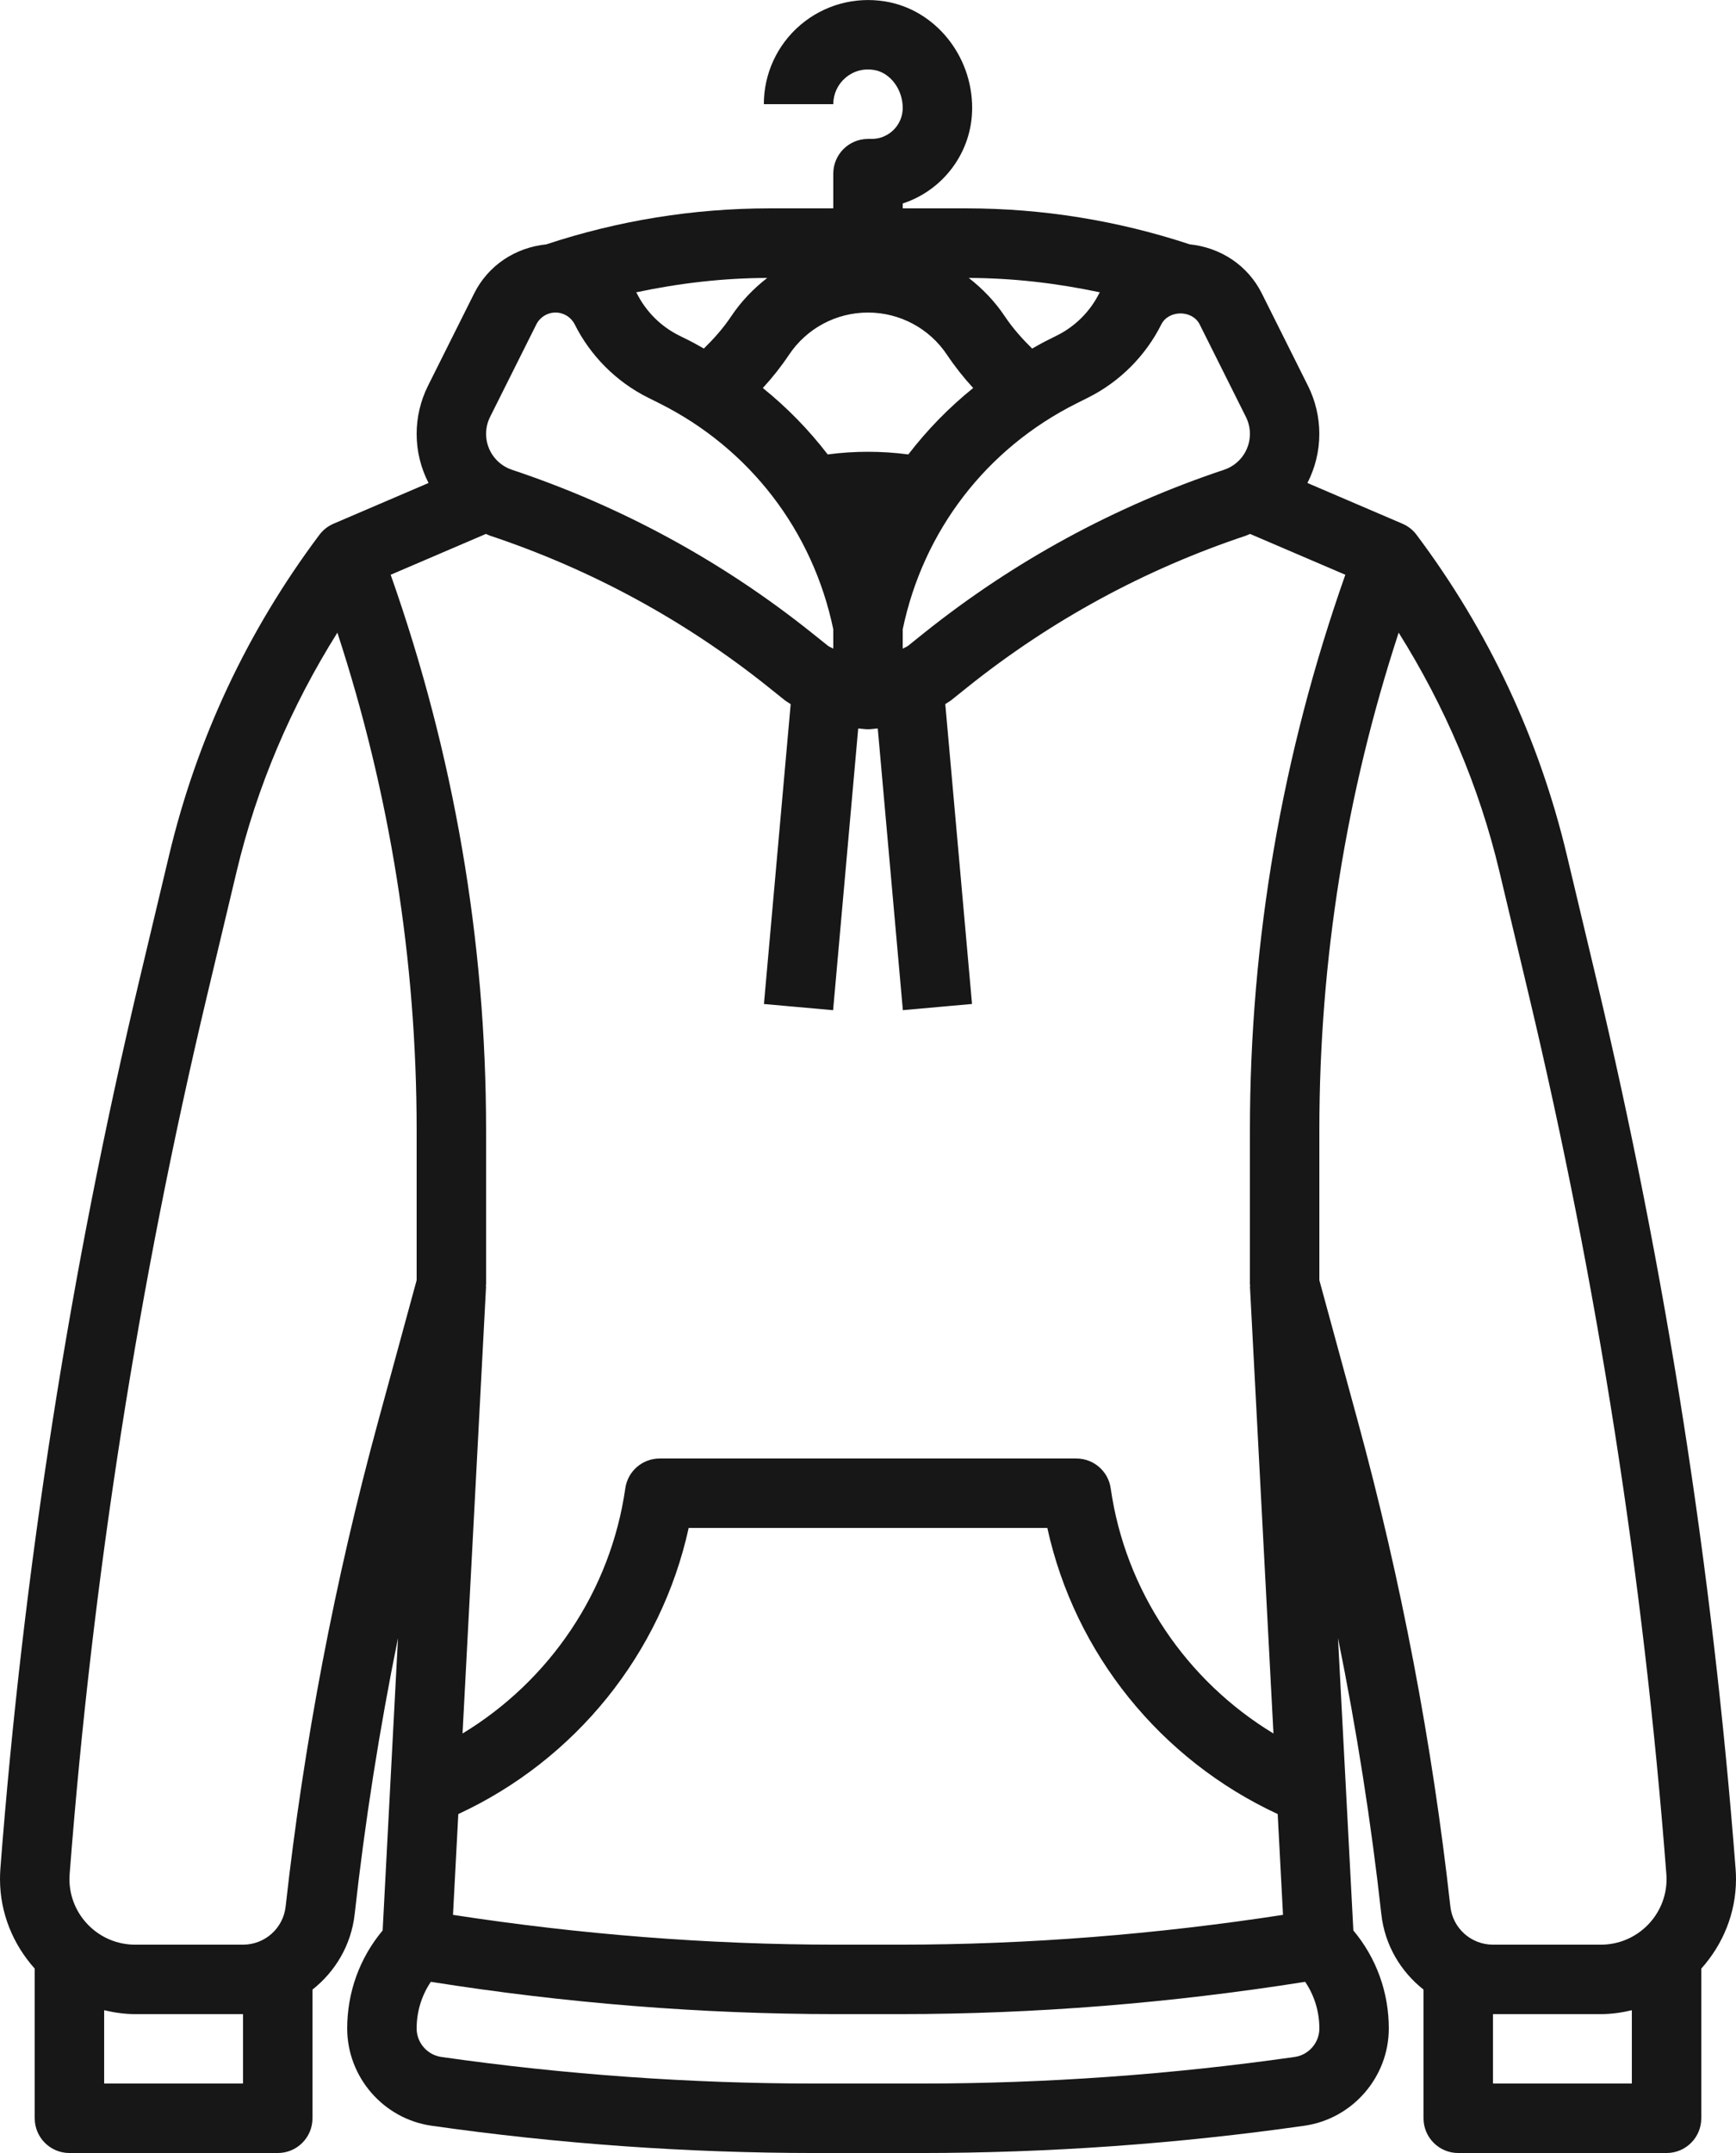 <svg width="400" height="496" viewBox="0 0 400 496" fill="none" xmlns="http://www.w3.org/2000/svg">
<path d="M8 488.004C8 492.42 11.576 496.004 16 496.004H64C68.424 496.004 72 492.42 72 488.004V458.356C77.248 454.204 80.928 448.108 81.72 440.98C84.08 419.708 87.424 398.444 91.704 377.372L88.168 444.732C82.872 451.06 80 458.964 80 467.316C80 478.508 88.352 488.14 99.432 489.716C128.624 493.884 158.392 496.004 187.88 496.004H212.112C241.608 496.004 271.368 493.884 300.56 489.716C311.648 488.132 320 478.508 320 467.316C320 458.964 317.128 451.06 311.832 444.732L308.296 377.372C312.576 398.444 315.92 419.708 318.28 440.988C319.072 448.108 322.744 454.204 328 458.356V488.004C328 492.42 331.576 496.004 336 496.004H384C388.424 496.004 392 492.42 392 488.004V453.524C396.92 448.02 400 440.836 400 432.892C400 432.092 399.968 431.284 399.904 430.508C394.608 361.644 383.808 292.684 367.824 225.548L361.04 197.068C354.64 170.188 342.984 145.332 326.392 123.204C325.56 122.084 324.432 121.204 323.144 120.652L301.248 111.268C303.008 107.844 303.992 103.988 303.992 99.948C303.992 96.124 303.088 92.3 301.384 88.892L290.728 67.572C287.48 61.092 281.224 57.028 274.136 56.292C257.512 50.804 240.208 48.004 222.704 48.004H208V46.876C217.272 43.86 224 35.132 224 24.86C224 12.732 215.392 2.188 203.968 0.332C196.928 -0.828 189.824 1.164 184.456 5.724C179.08 10.292 176 16.956 176 24.004H192C192 21.652 193.032 19.428 194.824 17.908C196.648 16.356 198.984 15.716 201.4 16.116C205.104 16.724 208 20.564 208 24.86C208 28.804 204.8 32.004 200.856 32.004H200C195.576 32.004 192 35.588 192 40.004V48.004H177.296C159.792 48.004 142.488 50.804 125.856 56.3C118.768 57.028 112.512 61.1 109.264 67.58L98.608 88.892C96.904 92.308 96 96.132 96 99.956C96 103.996 96.984 107.852 98.744 111.268L76.848 120.652C75.56 121.204 74.44 122.084 73.6 123.204C57.008 145.332 45.352 170.188 38.952 197.068L32.168 225.548C16.184 292.684 5.384 361.636 0.088 430.484C0.032 431.284 0 432.092 0 432.892C0 440.836 3.08 448.02 8 453.524V488.004ZM56 480.004H24V463.108C26.296 463.644 28.656 464.004 31.112 464.004H56V480.004ZM111.936 296.004H112V260.356C112 216.604 104.552 173.612 90.016 132.412L111.96 123.004C112.28 123.124 112.576 123.292 112.904 123.404C136.264 131.196 157.864 142.94 177.088 158.324L180.752 161.26C181.2 161.62 181.712 161.884 182.184 162.22L176.024 231.3L191.96 232.724L197.744 167.82C198.504 167.868 199.248 168.004 200 168.004C200.752 168.004 201.496 167.868 202.248 167.812L208.032 232.716L223.968 231.292L217.808 162.212C218.28 161.876 218.792 161.612 219.24 161.252C219.248 161.252 219.248 161.244 219.256 161.244L222.896 158.324C242.128 142.94 263.728 131.188 287.088 123.404C287.416 123.292 287.712 123.124 288.032 123.004L309.984 132.412C295.448 173.612 288 216.604 288 260.356V296.004H288.064C288.064 296.148 288 296.276 288.008 296.428L293.424 399.356C273.328 387.18 259.304 366.548 255.92 342.868C255.36 338.932 251.984 336.004 248 336.004H152C148.016 336.004 144.64 338.932 144.08 342.868C140.696 366.548 126.672 387.18 106.576 399.356L111.992 296.42C112 296.276 111.936 296.148 111.936 296.004ZM240.912 78.604C239.856 79.132 238.856 79.74 237.824 80.308C235.512 78.028 233.344 75.604 231.528 72.884C229.232 69.436 226.384 66.5 223.216 64.028C233.408 64.06 243.504 65.236 253.432 67.348C253.384 67.436 253.312 67.5 253.264 67.588C251.184 71.748 247.752 75.188 243.576 77.268L240.912 78.604ZM168.472 72.876C166.664 75.596 164.496 78.02 162.176 80.3C161.152 79.74 160.152 79.132 159.096 78.604L156.424 77.268C152.256 75.188 148.816 71.748 146.736 67.58C146.696 67.492 146.624 67.436 146.576 67.348C156.496 65.236 166.592 64.06 176.784 64.028C173.608 66.492 170.768 69.436 168.472 72.876ZM181.784 81.756C185.848 75.652 192.664 72.004 200 72.004C207.336 72.004 214.152 75.652 218.216 81.756C220.024 84.46 222.048 87.004 224.232 89.388C218.632 93.908 213.632 99.044 209.288 104.692C203.128 103.876 196.872 103.876 190.712 104.692C186.376 99.036 181.368 93.908 175.768 89.388C177.96 87.004 179.976 84.46 181.784 81.756ZM105.6 417.916C132.568 405.412 152.328 381.004 158.68 352.004H241.32C247.672 381.004 267.432 405.404 294.4 417.916L295.624 441.14C266.464 445.628 236.816 448.004 207.336 448.004H192.664C163.184 448.004 133.536 445.628 104.376 441.14L105.6 417.916ZM298.304 473.876C269.856 477.94 240.856 480.004 212.12 480.004H187.888C159.144 480.004 130.144 477.94 101.696 473.876C98.448 473.412 96 470.596 96 467.316C96 463.428 97.144 459.716 99.272 456.564C130.088 461.452 161.48 464.004 192.664 464.004H207.336C238.52 464.004 269.912 461.452 300.728 456.564C302.856 459.716 304 463.428 304 467.316C304 470.596 301.552 473.412 298.304 473.876ZM344 480.004V464.004H368.888C371.344 464.004 373.704 463.652 376 463.108V480.004H344ZM352.264 229.252C368.056 295.58 378.72 363.7 383.952 431.748C383.984 432.132 384 432.508 384 432.892C384 441.22 377.216 448.004 368.888 448.004H344C338.96 448.004 334.744 444.228 334.184 439.22C330.008 401.612 322.832 364.004 312.864 327.444L304 294.932V260.356C304 221.252 310.152 182.78 322.272 145.748C332.912 162.724 340.808 181.116 345.488 200.772L352.264 229.252ZM276.424 74.74L287.08 96.06C287.68 97.252 288 98.604 288 99.956C288 103.716 285.6 107.036 282.032 108.228C256.872 116.62 233.616 129.268 212.888 145.844L209.24 148.772C208.864 149.068 208.4 149.188 208 149.444V144.98C212.728 122.268 227.288 103.316 248.072 92.924L250.736 91.588C257.984 87.964 263.96 81.98 267.576 74.748C269.264 71.356 274.736 71.364 276.424 74.74ZM112.92 96.052L123.576 74.74C124.424 73.052 126.12 72.004 128 72.004C129.88 72.004 131.576 73.052 132.424 74.732C136.04 81.972 142.016 87.956 149.264 91.58L151.936 92.916C172.712 103.3 187.272 122.26 192 144.972V149.436C191.6 149.18 191.128 149.06 190.76 148.764L187.104 145.836C166.384 129.268 143.128 116.62 117.968 108.228C114.4 107.036 112 103.708 112 99.956C112 98.604 112.32 97.252 112.92 96.052ZM16.048 431.732C21.28 363.7 31.944 295.572 47.736 229.252L54.52 200.772C59.2 181.116 67.096 162.724 77.736 145.748C89.848 182.78 96 221.252 96 260.356V294.932L87.136 327.444C77.168 364.004 69.992 401.612 65.816 439.212C65.256 444.228 61.04 448.004 56 448.004H31.112C22.784 448.004 16 441.22 16 432.892C16 432.508 16.016 432.132 16.048 431.732Z" fill="#171717"/>
</svg>
